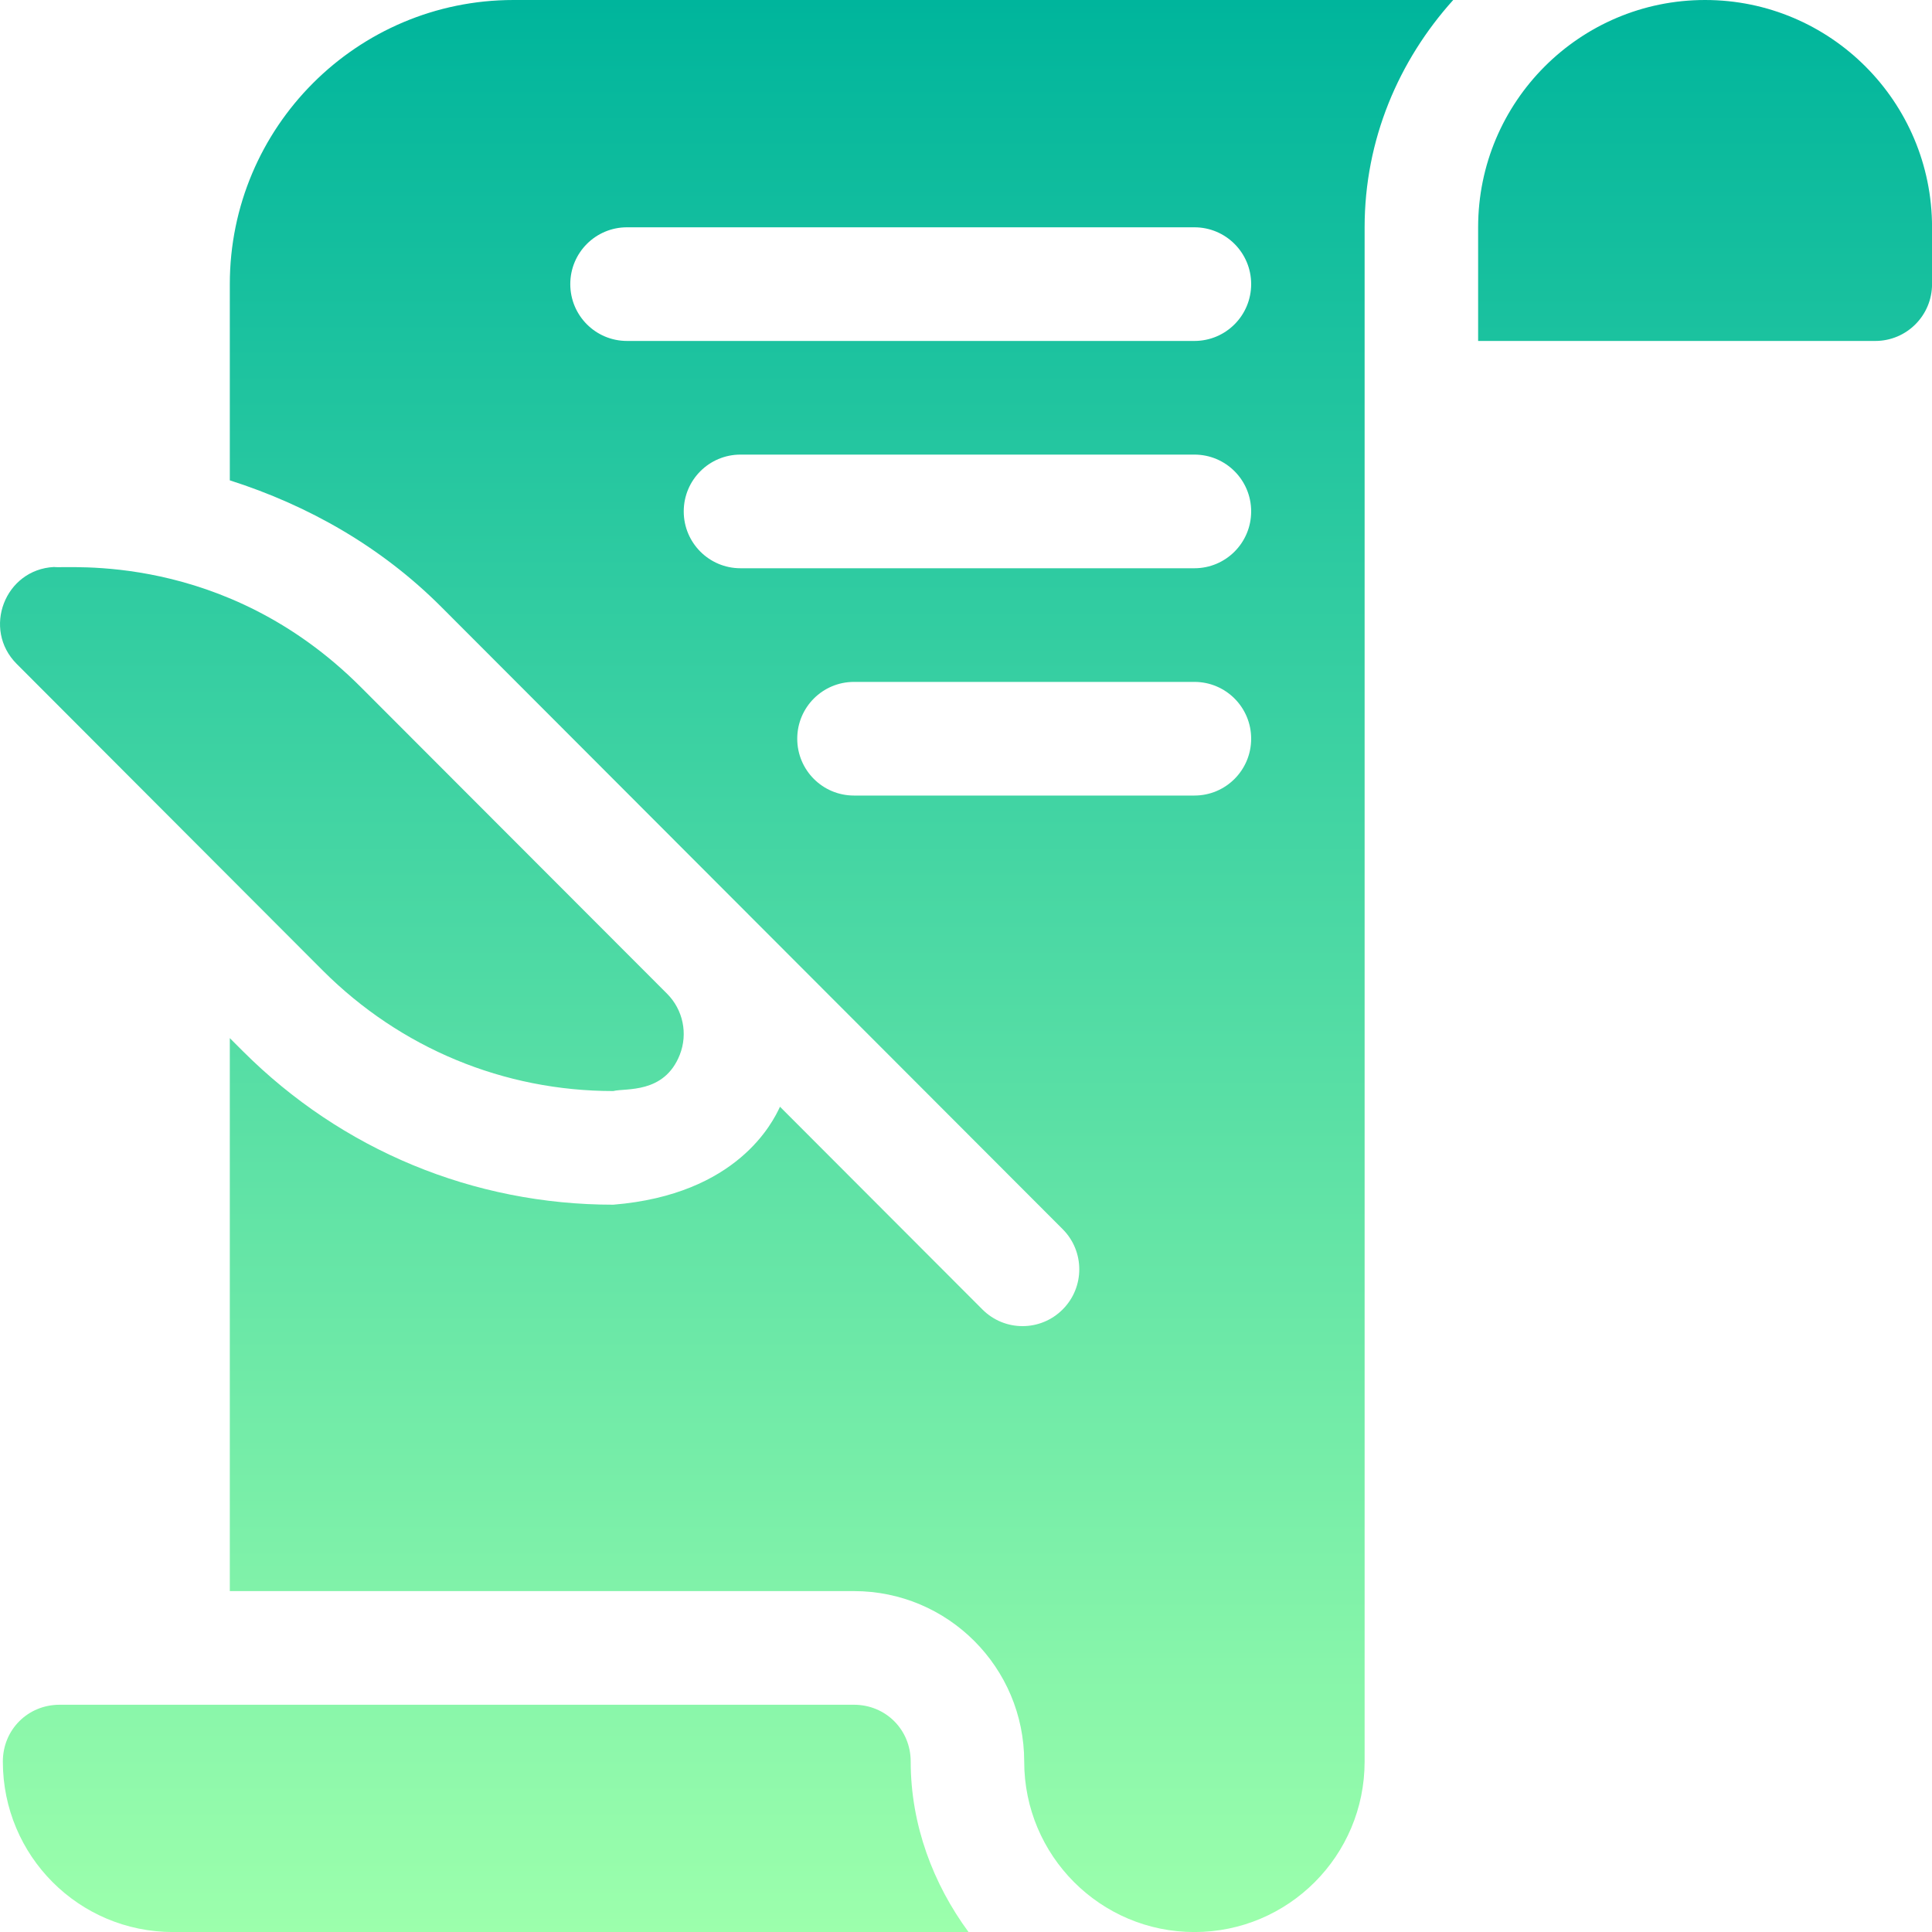 <svg width="40" height="40" viewBox="0 0 40 40" fill="none" xmlns="http://www.w3.org/2000/svg">
<path d="M35.302 0C32.707 0 30.603 2.107 30.603 4.706V7.059H38.826C39.475 7.059 40.001 6.532 40.001 5.882V4.706C40.001 2.107 37.897 0 35.302 0ZM17.68 35.295H1.234C0.576 35.295 0.059 35.812 0.059 36.471C0.059 38.424 1.633 40.001 3.583 40.001H20.053C19.325 39.013 18.855 37.789 18.855 36.471C18.855 35.812 18.338 35.295 17.68 35.295ZM6.685 20.096C8.294 21.703 10.43 22.589 12.697 22.589C12.947 22.523 13.753 22.656 14.075 21.836C14.245 21.401 14.142 20.906 13.812 20.575L7.47 14.225C4.639 11.392 1.354 11.782 1.119 11.739C0.101 11.789 -0.374 13.025 0.346 13.746L6.685 20.096ZM4.758 5.883V9.945C6.389 10.466 7.892 11.321 9.131 12.56C10.361 13.792 21.345 24.791 22.001 25.448C22.46 25.907 22.46 26.652 22.001 27.111C21.542 27.571 20.799 27.571 20.34 27.111L16.149 22.914C16.002 23.228 15.273 24.732 12.697 24.942C9.804 24.942 7.078 23.813 5.027 21.762L4.758 21.493V32.942H17.68C19.627 32.942 21.205 34.522 21.205 36.471C21.205 38.421 22.783 40.001 24.729 40.001C26.675 40.001 28.253 38.421 28.253 36.471V4.706C28.253 2.891 28.959 1.252 30.087 0H10.632C7.388 0 4.758 2.634 4.758 5.883ZM24.729 16.471H17.681C17.031 16.471 16.506 15.945 16.506 15.294C16.506 14.644 17.031 14.118 17.681 14.118H24.729C25.378 14.118 25.904 14.644 25.904 15.294C25.904 15.945 25.378 16.471 24.729 16.471ZM24.729 11.765H15.331C14.682 11.765 14.156 11.239 14.156 10.588C14.156 9.938 14.682 9.412 15.331 9.412H24.729C25.378 9.412 25.904 9.938 25.904 10.588C25.904 11.239 25.378 11.765 24.729 11.765ZM12.981 4.706H24.729C25.378 4.706 25.904 5.232 25.904 5.882C25.904 6.533 25.378 7.059 24.729 7.059H12.982C12.332 7.059 11.807 6.533 11.807 5.882C11.807 5.232 12.332 4.706 12.981 4.706Z" fill="url(#paint0_linear)"/>
<defs>
<linearGradient id="paint0_linear" x1="20" y1="0" x2="20" y2="40.001" gradientUnits="userSpaceOnUse">
<stop stop-color="#00B59C"/>
<stop offset="1" stop-color="#9CFFAC"/>
</linearGradient>
</defs>
</svg>
